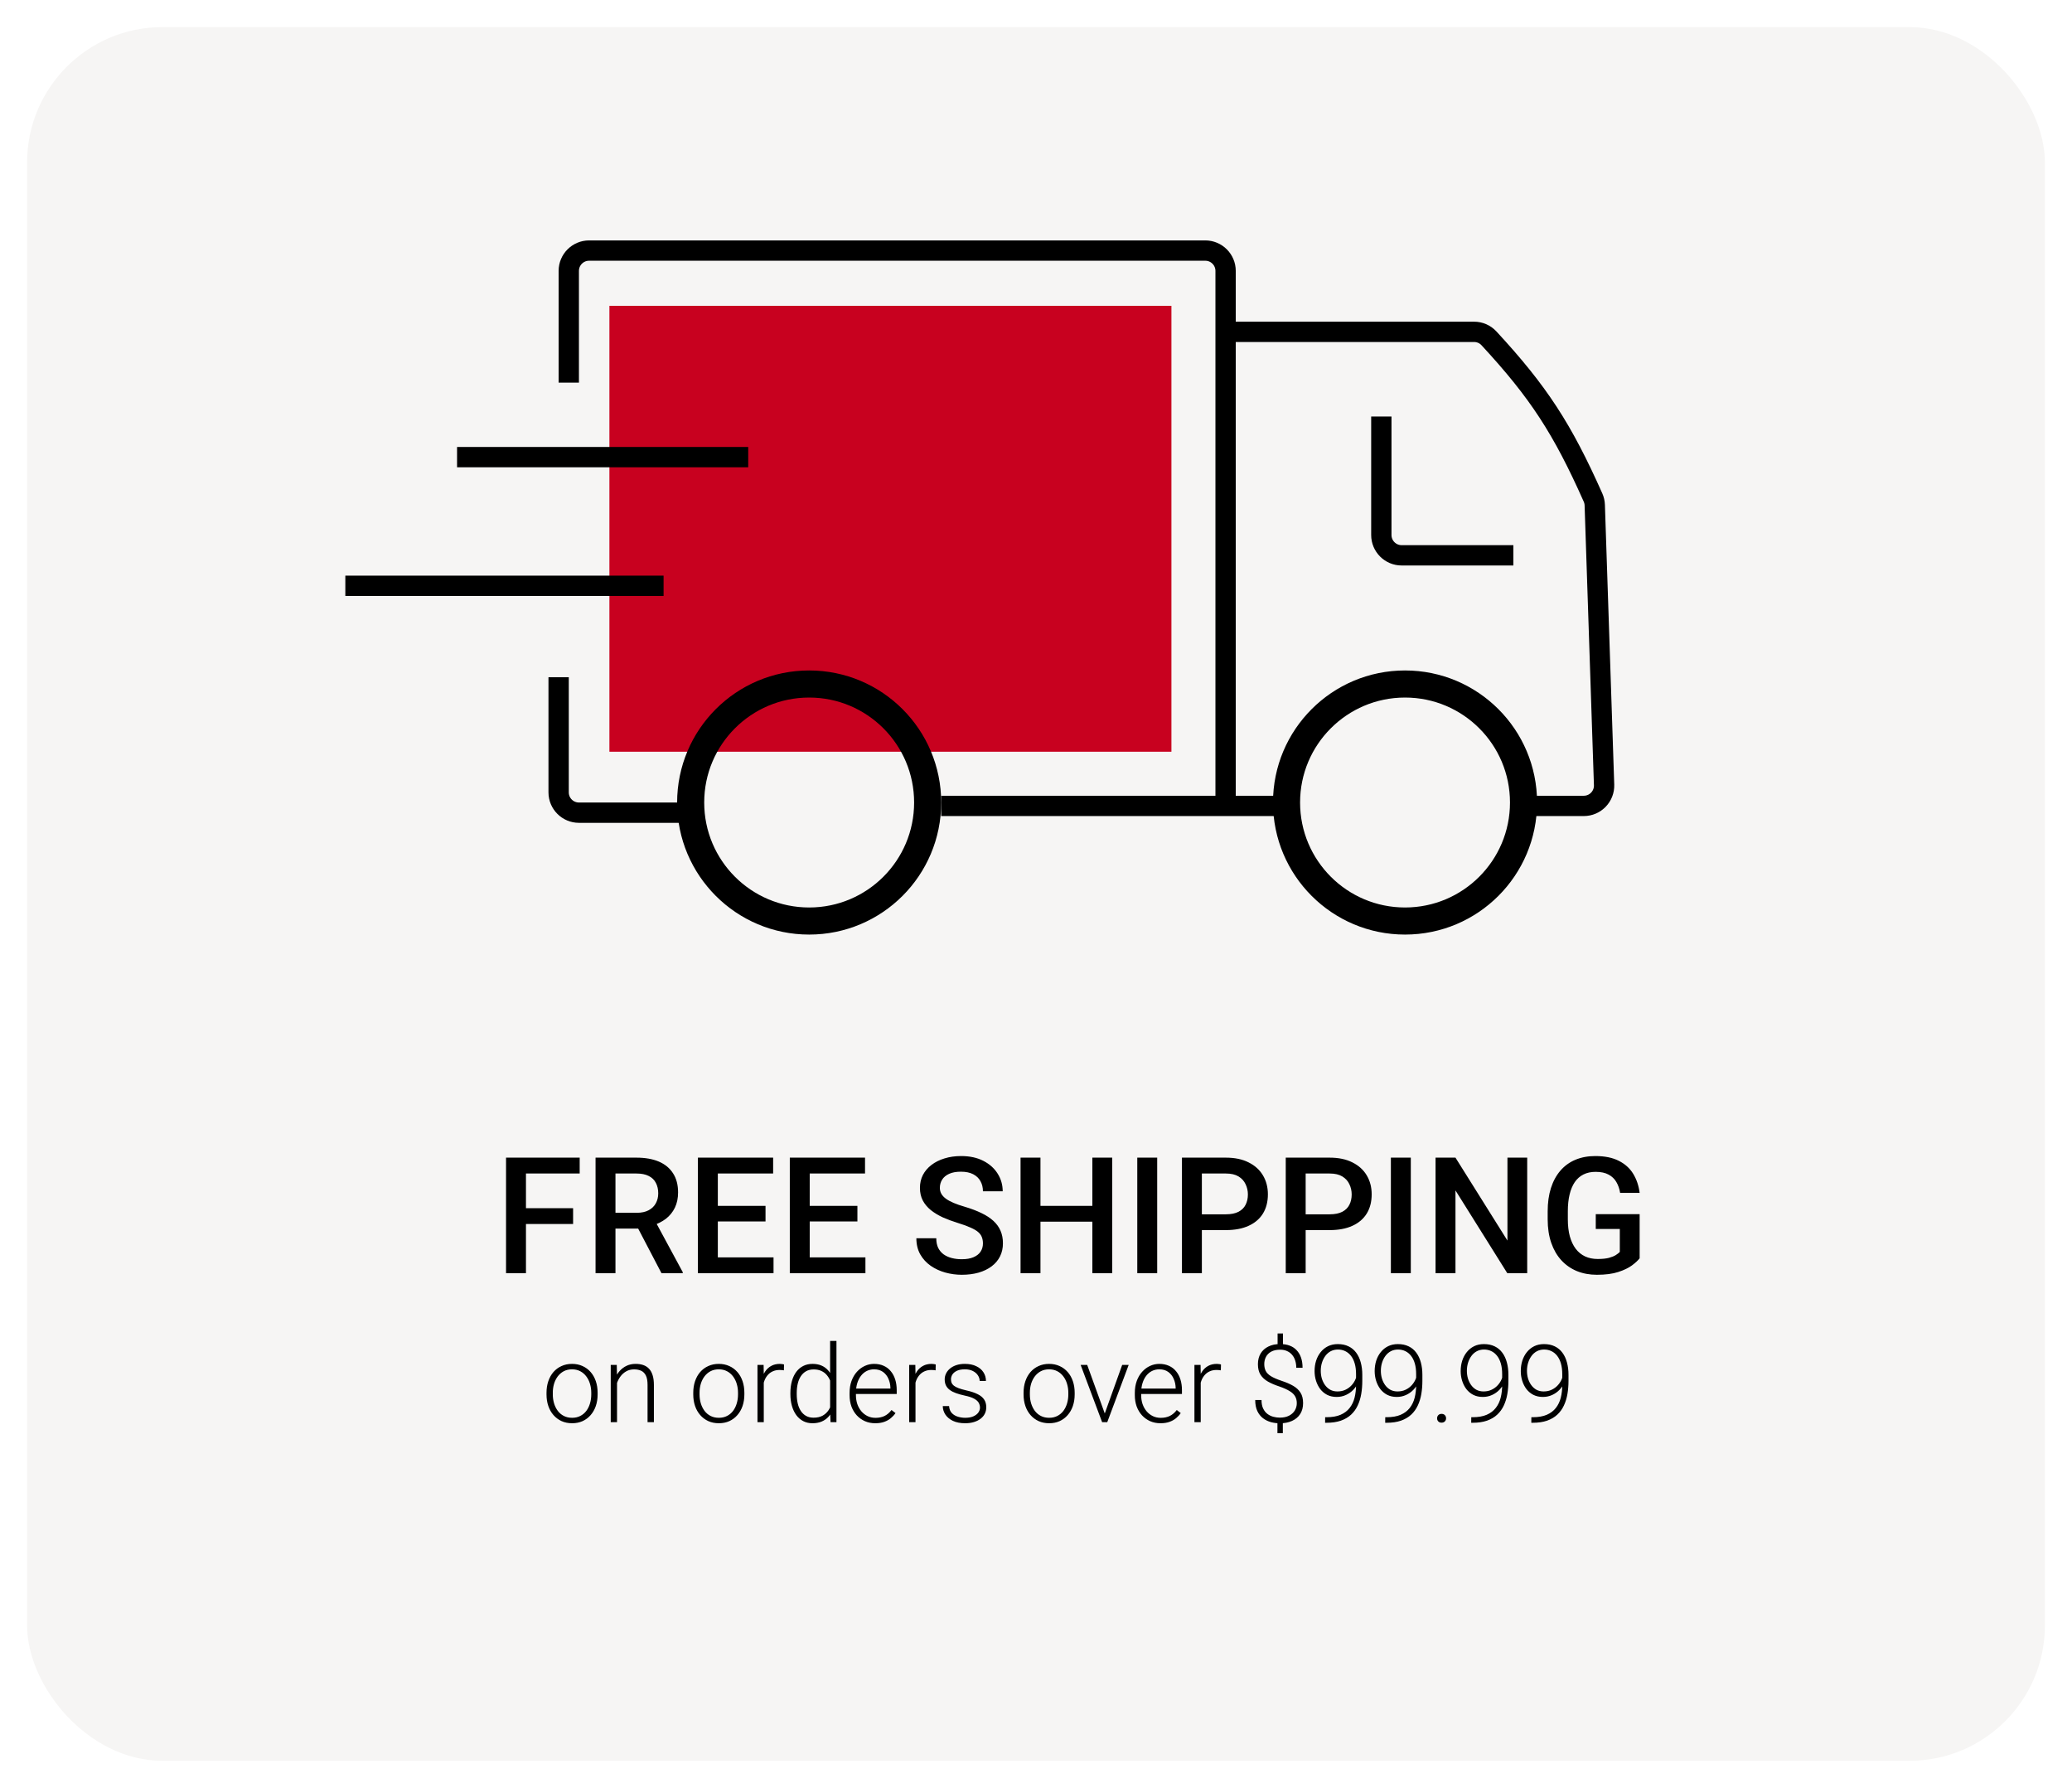 <svg width="306" height="264" viewBox="0 0 306 264" fill="none" xmlns="http://www.w3.org/2000/svg">
<g filter="url(#filter0_d_765_314)">
<rect x="4" width="298" height="256" rx="20" fill="#F6F5F4"/>
<path d="M77.676 166.938V184H74.734V166.938H77.676ZM84.637 174.402V176.734H76.926V174.402H84.637ZM85.609 166.938V169.281H76.926V166.938H85.609ZM87.953 166.938H93.988C95.285 166.938 96.391 167.133 97.305 167.523C98.219 167.914 98.918 168.492 99.402 169.258C99.894 170.016 100.141 170.953 100.141 172.07C100.141 172.922 99.984 173.672 99.672 174.32C99.359 174.969 98.918 175.516 98.348 175.961C97.777 176.398 97.098 176.738 96.309 176.98L95.418 177.414H89.992L89.969 175.082H94.035C94.738 175.082 95.324 174.957 95.793 174.707C96.262 174.457 96.613 174.117 96.848 173.688C97.09 173.25 97.211 172.758 97.211 172.211C97.211 171.617 97.094 171.102 96.859 170.664C96.633 170.219 96.281 169.879 95.805 169.645C95.328 169.402 94.723 169.281 93.988 169.281H90.894V184H87.953V166.938ZM97.691 184L93.684 176.336L96.766 176.324L100.832 183.848V184H97.691ZM114.238 181.668V184H105.18V181.668H114.238ZM106.012 166.938V184H103.07V166.938H106.012ZM113.055 174.062V176.359H105.18V174.062H113.055ZM114.18 166.938V169.281H105.18V166.938H114.18ZM127.809 181.668V184H118.75V181.668H127.809ZM119.582 166.938V184H116.641V166.938H119.582ZM126.625 174.062V176.359H118.75V174.062H126.625ZM127.75 166.938V169.281H118.75V166.938H127.75ZM145.164 179.605C145.164 179.254 145.109 178.941 145 178.668C144.898 178.395 144.715 178.145 144.449 177.918C144.184 177.691 143.809 177.473 143.324 177.262C142.848 177.043 142.238 176.82 141.496 176.594C140.684 176.344 139.934 176.066 139.246 175.762C138.566 175.449 137.973 175.09 137.465 174.684C136.957 174.27 136.562 173.797 136.281 173.266C136 172.727 135.859 172.105 135.859 171.402C135.859 170.707 136.004 170.074 136.293 169.504C136.59 168.934 137.008 168.441 137.547 168.027C138.094 167.605 138.738 167.281 139.48 167.055C140.223 166.82 141.043 166.703 141.941 166.703C143.207 166.703 144.297 166.938 145.211 167.406C146.133 167.875 146.84 168.504 147.332 169.293C147.832 170.082 148.082 170.953 148.082 171.906H145.164C145.164 171.344 145.043 170.848 144.801 170.418C144.566 169.98 144.207 169.637 143.723 169.387C143.246 169.137 142.641 169.012 141.906 169.012C141.211 169.012 140.633 169.117 140.172 169.328C139.711 169.539 139.367 169.824 139.141 170.184C138.914 170.543 138.801 170.949 138.801 171.402C138.801 171.723 138.875 172.016 139.023 172.281C139.172 172.539 139.398 172.781 139.703 173.008C140.008 173.227 140.391 173.434 140.852 173.629C141.312 173.824 141.855 174.012 142.48 174.191C143.426 174.473 144.25 174.785 144.953 175.129C145.656 175.465 146.242 175.848 146.711 176.277C147.18 176.707 147.531 177.195 147.766 177.742C148 178.281 148.117 178.895 148.117 179.582C148.117 180.301 147.973 180.949 147.684 181.527C147.395 182.098 146.98 182.586 146.441 182.992C145.91 183.391 145.27 183.699 144.52 183.918C143.777 184.129 142.949 184.234 142.035 184.234C141.215 184.234 140.406 184.125 139.609 183.906C138.82 183.688 138.102 183.355 137.453 182.91C136.805 182.457 136.289 181.895 135.906 181.223C135.523 180.543 135.332 179.75 135.332 178.844H138.273C138.273 179.398 138.367 179.871 138.555 180.262C138.75 180.652 139.02 180.973 139.363 181.223C139.707 181.465 140.105 181.645 140.559 181.762C141.02 181.879 141.512 181.938 142.035 181.938C142.723 181.938 143.297 181.84 143.758 181.645C144.227 181.449 144.578 181.176 144.812 180.824C145.047 180.473 145.164 180.066 145.164 179.605ZM161.992 174.062V176.395H152.934V174.062H161.992ZM153.66 166.938V184H150.719V166.938H153.66ZM164.254 166.938V184H161.324V166.938H164.254ZM170.898 166.938V184H167.957V166.938H170.898ZM181.035 177.637H176.594V175.305H181.035C181.809 175.305 182.434 175.18 182.91 174.93C183.387 174.68 183.734 174.336 183.953 173.898C184.18 173.453 184.293 172.945 184.293 172.375C184.293 171.836 184.18 171.332 183.953 170.863C183.734 170.387 183.387 170.004 182.91 169.715C182.434 169.426 181.809 169.281 181.035 169.281H177.496V184H174.555V166.938H181.035C182.355 166.938 183.477 167.172 184.398 167.641C185.328 168.102 186.035 168.742 186.52 169.562C187.004 170.375 187.246 171.305 187.246 172.352C187.246 173.453 187.004 174.398 186.52 175.188C186.035 175.977 185.328 176.582 184.398 177.004C183.477 177.426 182.355 177.637 181.035 177.637ZM196.363 177.637H191.922V175.305H196.363C197.137 175.305 197.762 175.18 198.238 174.93C198.715 174.68 199.062 174.336 199.281 173.898C199.508 173.453 199.621 172.945 199.621 172.375C199.621 171.836 199.508 171.332 199.281 170.863C199.062 170.387 198.715 170.004 198.238 169.715C197.762 169.426 197.137 169.281 196.363 169.281H192.824V184H189.883V166.938H196.363C197.684 166.938 198.805 167.172 199.727 167.641C200.656 168.102 201.363 168.742 201.848 169.562C202.332 170.375 202.574 171.305 202.574 172.352C202.574 173.453 202.332 174.398 201.848 175.188C201.363 175.977 200.656 176.582 199.727 177.004C198.805 177.426 197.684 177.637 196.363 177.637ZM208.352 166.938V184H205.41V166.938H208.352ZM225.543 166.938V184H222.602L214.949 171.777V184H212.008V166.938H214.949L222.625 179.184V166.938H225.543ZM242.148 175.281V181.797C241.906 182.117 241.527 182.469 241.012 182.852C240.504 183.227 239.828 183.551 238.984 183.824C238.141 184.098 237.09 184.234 235.832 184.234C234.762 184.234 233.781 184.055 232.891 183.695C232 183.328 231.23 182.793 230.582 182.09C229.941 181.387 229.445 180.531 229.094 179.523C228.742 178.508 228.566 177.352 228.566 176.055V174.871C228.566 173.582 228.727 172.434 229.047 171.426C229.375 170.41 229.844 169.551 230.453 168.848C231.062 168.145 231.797 167.613 232.656 167.254C233.523 166.887 234.504 166.703 235.598 166.703C236.996 166.703 238.152 166.938 239.066 167.406C239.988 167.867 240.699 168.508 241.199 169.328C241.699 170.148 242.016 171.086 242.148 172.141H239.266C239.172 171.547 238.988 171.016 238.715 170.547C238.449 170.078 238.066 169.711 237.566 169.445C237.074 169.172 236.434 169.035 235.645 169.035C234.965 169.035 234.367 169.164 233.852 169.422C233.336 169.68 232.906 170.059 232.562 170.559C232.227 171.059 231.973 171.668 231.801 172.387C231.629 173.105 231.543 173.926 231.543 174.848V176.055C231.543 176.992 231.641 177.824 231.836 178.551C232.039 179.277 232.328 179.891 232.703 180.391C233.086 180.891 233.551 181.27 234.098 181.527C234.645 181.777 235.262 181.902 235.949 181.902C236.621 181.902 237.172 181.848 237.602 181.738C238.031 181.621 238.371 181.484 238.621 181.328C238.879 181.164 239.078 181.008 239.219 180.859V177.473H235.668V175.281H242.148Z" fill="black"/>
<path d="M80.711 201.906V201.648C80.711 201.034 80.799 200.466 80.977 199.945C81.154 199.424 81.406 198.974 81.734 198.594C82.068 198.214 82.466 197.919 82.93 197.711C83.393 197.497 83.909 197.391 84.477 197.391C85.049 197.391 85.568 197.497 86.031 197.711C86.495 197.919 86.893 198.214 87.227 198.594C87.56 198.974 87.815 199.424 87.992 199.945C88.169 200.466 88.258 201.034 88.258 201.648V201.906C88.258 202.521 88.169 203.089 87.992 203.609C87.815 204.125 87.56 204.573 87.227 204.953C86.898 205.333 86.503 205.63 86.039 205.844C85.576 206.052 85.06 206.156 84.492 206.156C83.919 206.156 83.401 206.052 82.938 205.844C82.474 205.63 82.076 205.333 81.742 204.953C81.409 204.573 81.154 204.125 80.977 203.609C80.799 203.089 80.711 202.521 80.711 201.906ZM81.641 201.648V201.906C81.641 202.37 81.703 202.81 81.828 203.227C81.953 203.638 82.135 204.005 82.375 204.328C82.615 204.646 82.912 204.896 83.266 205.078C83.62 205.26 84.029 205.352 84.492 205.352C84.951 205.352 85.354 205.26 85.703 205.078C86.057 204.896 86.354 204.646 86.594 204.328C86.833 204.005 87.013 203.638 87.133 203.227C87.258 202.81 87.32 202.37 87.32 201.906V201.648C87.32 201.19 87.258 200.755 87.133 200.344C87.013 199.932 86.831 199.565 86.586 199.242C86.346 198.919 86.049 198.664 85.695 198.477C85.341 198.289 84.935 198.195 84.477 198.195C84.018 198.195 83.612 198.289 83.258 198.477C82.909 198.664 82.612 198.919 82.367 199.242C82.128 199.565 81.945 199.932 81.82 200.344C81.701 200.755 81.641 201.19 81.641 201.648ZM91.125 199.352V206H90.195V197.547H91.086L91.125 199.352ZM90.914 201.25L90.5 201.016C90.531 200.516 90.633 200.047 90.805 199.609C90.977 199.172 91.208 198.786 91.5 198.453C91.797 198.12 92.143 197.859 92.539 197.672C92.94 197.484 93.383 197.391 93.867 197.391C94.289 197.391 94.667 197.448 95 197.562C95.333 197.677 95.617 197.859 95.852 198.109C96.086 198.359 96.263 198.68 96.383 199.07C96.508 199.461 96.57 199.938 96.57 200.5V206H95.633V200.492C95.633 199.909 95.552 199.453 95.391 199.125C95.229 198.792 95 198.555 94.703 198.414C94.406 198.273 94.055 198.203 93.648 198.203C93.201 198.203 92.807 198.302 92.469 198.5C92.135 198.693 91.854 198.945 91.625 199.258C91.401 199.565 91.229 199.896 91.109 200.25C90.99 200.599 90.924 200.932 90.914 201.25ZM102.383 201.906V201.648C102.383 201.034 102.471 200.466 102.648 199.945C102.826 199.424 103.078 198.974 103.406 198.594C103.74 198.214 104.138 197.919 104.602 197.711C105.065 197.497 105.581 197.391 106.148 197.391C106.721 197.391 107.24 197.497 107.703 197.711C108.167 197.919 108.565 198.214 108.898 198.594C109.232 198.974 109.487 199.424 109.664 199.945C109.841 200.466 109.93 201.034 109.93 201.648V201.906C109.93 202.521 109.841 203.089 109.664 203.609C109.487 204.125 109.232 204.573 108.898 204.953C108.57 205.333 108.174 205.63 107.711 205.844C107.247 206.052 106.732 206.156 106.164 206.156C105.591 206.156 105.073 206.052 104.609 205.844C104.146 205.63 103.747 205.333 103.414 204.953C103.081 204.573 102.826 204.125 102.648 203.609C102.471 203.089 102.383 202.521 102.383 201.906ZM103.312 201.648V201.906C103.312 202.37 103.375 202.81 103.5 203.227C103.625 203.638 103.807 204.005 104.047 204.328C104.286 204.646 104.583 204.896 104.938 205.078C105.292 205.26 105.701 205.352 106.164 205.352C106.622 205.352 107.026 205.26 107.375 205.078C107.729 204.896 108.026 204.646 108.266 204.328C108.505 204.005 108.685 203.638 108.805 203.227C108.93 202.81 108.992 202.37 108.992 201.906V201.648C108.992 201.19 108.93 200.755 108.805 200.344C108.685 199.932 108.503 199.565 108.258 199.242C108.018 198.919 107.721 198.664 107.367 198.477C107.013 198.289 106.607 198.195 106.148 198.195C105.69 198.195 105.284 198.289 104.93 198.477C104.581 198.664 104.284 198.919 104.039 199.242C103.799 199.565 103.617 199.932 103.492 200.344C103.372 200.755 103.312 201.19 103.312 201.648ZM112.797 198.945V206H111.867V197.547H112.773L112.797 198.945ZM115.789 197.484L115.766 198.344C115.661 198.328 115.56 198.315 115.461 198.305C115.362 198.294 115.255 198.289 115.141 198.289C114.734 198.289 114.378 198.365 114.07 198.516C113.768 198.661 113.513 198.867 113.305 199.133C113.096 199.393 112.938 199.701 112.828 200.055C112.719 200.404 112.656 200.779 112.641 201.18L112.297 201.312C112.297 200.76 112.354 200.247 112.469 199.773C112.583 199.299 112.758 198.885 112.992 198.531C113.232 198.172 113.531 197.893 113.891 197.695C114.255 197.492 114.682 197.391 115.172 197.391C115.292 197.391 115.409 197.401 115.523 197.422C115.643 197.438 115.732 197.458 115.789 197.484ZM122.594 204.359V194H123.531V206H122.656L122.594 204.359ZM116.727 201.859V201.695C116.727 201.039 116.802 200.448 116.953 199.922C117.104 199.391 117.32 198.938 117.602 198.562C117.888 198.182 118.232 197.893 118.633 197.695C119.034 197.492 119.487 197.391 119.992 197.391C120.487 197.391 120.924 197.471 121.305 197.633C121.685 197.794 122.01 198.026 122.281 198.328C122.557 198.63 122.779 198.99 122.945 199.406C123.117 199.823 123.242 200.286 123.32 200.797V202.883C123.258 203.362 123.143 203.802 122.977 204.203C122.81 204.599 122.589 204.945 122.312 205.242C122.036 205.534 121.703 205.76 121.312 205.922C120.927 206.078 120.482 206.156 119.977 206.156C119.477 206.156 119.026 206.052 118.625 205.844C118.224 205.635 117.883 205.341 117.602 204.961C117.32 204.576 117.104 204.12 116.953 203.594C116.802 203.068 116.727 202.49 116.727 201.859ZM117.664 201.695V201.859C117.664 202.354 117.714 202.812 117.812 203.234C117.911 203.656 118.062 204.023 118.266 204.336C118.469 204.648 118.727 204.893 119.039 205.07C119.352 205.247 119.721 205.336 120.148 205.336C120.685 205.336 121.135 205.234 121.5 205.031C121.865 204.823 122.156 204.549 122.375 204.211C122.594 203.867 122.753 203.492 122.852 203.086V200.656C122.789 200.38 122.698 200.099 122.578 199.812C122.458 199.526 122.294 199.263 122.086 199.023C121.883 198.779 121.622 198.583 121.305 198.438C120.992 198.286 120.612 198.211 120.164 198.211C119.732 198.211 119.359 198.299 119.047 198.477C118.734 198.654 118.474 198.901 118.266 199.219C118.062 199.531 117.911 199.898 117.812 200.32C117.714 200.742 117.664 201.201 117.664 201.695ZM129.258 206.156C128.706 206.156 128.198 206.055 127.734 205.852C127.276 205.648 126.875 205.362 126.531 204.992C126.193 204.622 125.93 204.185 125.742 203.68C125.56 203.169 125.469 202.612 125.469 202.008V201.672C125.469 201.021 125.565 200.432 125.758 199.906C125.951 199.38 126.216 198.93 126.555 198.555C126.893 198.18 127.279 197.893 127.711 197.695C128.148 197.492 128.607 197.391 129.086 197.391C129.622 197.391 130.099 197.487 130.516 197.68C130.932 197.867 131.281 198.135 131.562 198.484C131.849 198.828 132.065 199.237 132.211 199.711C132.357 200.18 132.43 200.698 132.43 201.266V201.836H126.031V201.039H131.5V200.93C131.49 200.456 131.393 200.013 131.211 199.602C131.034 199.185 130.768 198.846 130.414 198.586C130.06 198.326 129.617 198.195 129.086 198.195C128.69 198.195 128.326 198.279 127.992 198.445C127.664 198.612 127.38 198.852 127.141 199.164C126.906 199.471 126.724 199.839 126.594 200.266C126.469 200.688 126.406 201.156 126.406 201.672V202.008C126.406 202.477 126.474 202.914 126.609 203.32C126.75 203.721 126.948 204.076 127.203 204.383C127.464 204.69 127.771 204.93 128.125 205.102C128.479 205.273 128.87 205.359 129.297 205.359C129.797 205.359 130.24 205.268 130.625 205.086C131.01 204.898 131.357 204.604 131.664 204.203L132.25 204.656C132.068 204.927 131.839 205.177 131.562 205.406C131.292 205.635 130.966 205.818 130.586 205.953C130.206 206.089 129.763 206.156 129.258 206.156ZM135.203 198.945V206H134.273V197.547H135.18L135.203 198.945ZM138.195 197.484L138.172 198.344C138.068 198.328 137.966 198.315 137.867 198.305C137.768 198.294 137.661 198.289 137.547 198.289C137.141 198.289 136.784 198.365 136.477 198.516C136.174 198.661 135.919 198.867 135.711 199.133C135.503 199.393 135.344 199.701 135.234 200.055C135.125 200.404 135.062 200.779 135.047 201.18L134.703 201.312C134.703 200.76 134.76 200.247 134.875 199.773C134.99 199.299 135.164 198.885 135.398 198.531C135.638 198.172 135.938 197.893 136.297 197.695C136.661 197.492 137.089 197.391 137.578 197.391C137.698 197.391 137.815 197.401 137.93 197.422C138.049 197.438 138.138 197.458 138.195 197.484ZM144.727 203.844C144.727 203.615 144.669 203.388 144.555 203.164C144.44 202.94 144.219 202.734 143.891 202.547C143.568 202.359 143.091 202.201 142.461 202.07C141.992 201.966 141.573 201.849 141.203 201.719C140.839 201.589 140.531 201.432 140.281 201.25C140.031 201.068 139.841 200.849 139.711 200.594C139.581 200.339 139.516 200.036 139.516 199.688C139.516 199.375 139.583 199.081 139.719 198.805C139.859 198.523 140.057 198.279 140.312 198.07C140.573 197.857 140.885 197.69 141.25 197.57C141.62 197.451 142.034 197.391 142.492 197.391C143.143 197.391 143.701 197.503 144.164 197.727C144.633 197.945 144.99 198.245 145.234 198.625C145.484 199.005 145.609 199.435 145.609 199.914H144.68C144.68 199.622 144.594 199.346 144.422 199.086C144.255 198.826 144.008 198.612 143.68 198.445C143.357 198.279 142.961 198.195 142.492 198.195C142.008 198.195 141.615 198.268 141.312 198.414C141.01 198.56 140.789 198.745 140.648 198.969C140.513 199.193 140.445 199.424 140.445 199.664C140.445 199.852 140.474 200.023 140.531 200.18C140.594 200.331 140.703 200.471 140.859 200.602C141.021 200.732 141.25 200.854 141.547 200.969C141.844 201.083 142.229 201.195 142.703 201.305C143.385 201.456 143.943 201.641 144.375 201.859C144.812 202.073 145.135 202.339 145.344 202.656C145.552 202.969 145.656 203.349 145.656 203.797C145.656 204.146 145.583 204.466 145.438 204.758C145.292 205.044 145.081 205.292 144.805 205.5C144.534 205.708 144.206 205.87 143.82 205.984C143.44 206.099 143.013 206.156 142.539 206.156C141.826 206.156 141.221 206.039 140.727 205.805C140.237 205.565 139.865 205.253 139.609 204.867C139.359 204.477 139.234 204.062 139.234 203.625H140.164C140.195 204.062 140.333 204.409 140.578 204.664C140.823 204.914 141.122 205.091 141.477 205.195C141.836 205.299 142.19 205.352 142.539 205.352C143.018 205.352 143.419 205.281 143.742 205.141C144.065 205 144.31 204.815 144.477 204.586C144.643 204.357 144.727 204.109 144.727 203.844ZM151.164 201.906V201.648C151.164 201.034 151.253 200.466 151.43 199.945C151.607 199.424 151.859 198.974 152.188 198.594C152.521 198.214 152.919 197.919 153.383 197.711C153.846 197.497 154.362 197.391 154.93 197.391C155.503 197.391 156.021 197.497 156.484 197.711C156.948 197.919 157.346 198.214 157.68 198.594C158.013 198.974 158.268 199.424 158.445 199.945C158.622 200.466 158.711 201.034 158.711 201.648V201.906C158.711 202.521 158.622 203.089 158.445 203.609C158.268 204.125 158.013 204.573 157.68 204.953C157.352 205.333 156.956 205.63 156.492 205.844C156.029 206.052 155.513 206.156 154.945 206.156C154.372 206.156 153.854 206.052 153.391 205.844C152.927 205.63 152.529 205.333 152.195 204.953C151.862 204.573 151.607 204.125 151.43 203.609C151.253 203.089 151.164 202.521 151.164 201.906ZM152.094 201.648V201.906C152.094 202.37 152.156 202.81 152.281 203.227C152.406 203.638 152.589 204.005 152.828 204.328C153.068 204.646 153.365 204.896 153.719 205.078C154.073 205.26 154.482 205.352 154.945 205.352C155.404 205.352 155.807 205.26 156.156 205.078C156.51 204.896 156.807 204.646 157.047 204.328C157.286 204.005 157.466 203.638 157.586 203.227C157.711 202.81 157.773 202.37 157.773 201.906V201.648C157.773 201.19 157.711 200.755 157.586 200.344C157.466 199.932 157.284 199.565 157.039 199.242C156.799 198.919 156.503 198.664 156.148 198.477C155.794 198.289 155.388 198.195 154.93 198.195C154.471 198.195 154.065 198.289 153.711 198.477C153.362 198.664 153.065 198.919 152.82 199.242C152.581 199.565 152.398 199.932 152.273 200.344C152.154 200.755 152.094 201.19 152.094 201.648ZM163.016 205.102L165.727 197.547H166.688L163.523 206H162.844L163.016 205.102ZM160.562 197.547L163.305 205.125L163.453 206H162.766L159.594 197.547H160.562ZM171.383 206.156C170.831 206.156 170.323 206.055 169.859 205.852C169.401 205.648 169 205.362 168.656 204.992C168.318 204.622 168.055 204.185 167.867 203.68C167.685 203.169 167.594 202.612 167.594 202.008V201.672C167.594 201.021 167.69 200.432 167.883 199.906C168.076 199.38 168.341 198.93 168.68 198.555C169.018 198.18 169.404 197.893 169.836 197.695C170.273 197.492 170.732 197.391 171.211 197.391C171.747 197.391 172.224 197.487 172.641 197.68C173.057 197.867 173.406 198.135 173.688 198.484C173.974 198.828 174.19 199.237 174.336 199.711C174.482 200.18 174.555 200.698 174.555 201.266V201.836H168.156V201.039H173.625V200.93C173.615 200.456 173.518 200.013 173.336 199.602C173.159 199.185 172.893 198.846 172.539 198.586C172.185 198.326 171.742 198.195 171.211 198.195C170.815 198.195 170.451 198.279 170.117 198.445C169.789 198.612 169.505 198.852 169.266 199.164C169.031 199.471 168.849 199.839 168.719 200.266C168.594 200.688 168.531 201.156 168.531 201.672V202.008C168.531 202.477 168.599 202.914 168.734 203.32C168.875 203.721 169.073 204.076 169.328 204.383C169.589 204.69 169.896 204.93 170.25 205.102C170.604 205.273 170.995 205.359 171.422 205.359C171.922 205.359 172.365 205.268 172.75 205.086C173.135 204.898 173.482 204.604 173.789 204.203L174.375 204.656C174.193 204.927 173.964 205.177 173.688 205.406C173.417 205.635 173.091 205.818 172.711 205.953C172.331 206.089 171.888 206.156 171.383 206.156ZM177.328 198.945V206H176.398V197.547H177.305L177.328 198.945ZM180.32 197.484L180.297 198.344C180.193 198.328 180.091 198.315 179.992 198.305C179.893 198.294 179.786 198.289 179.672 198.289C179.266 198.289 178.909 198.365 178.602 198.516C178.299 198.661 178.044 198.867 177.836 199.133C177.628 199.393 177.469 199.701 177.359 200.055C177.25 200.404 177.188 200.779 177.172 201.18L176.828 201.312C176.828 200.76 176.885 200.247 177 199.773C177.115 199.299 177.289 198.885 177.523 198.531C177.763 198.172 178.062 197.893 178.422 197.695C178.786 197.492 179.214 197.391 179.703 197.391C179.823 197.391 179.94 197.401 180.055 197.422C180.174 197.438 180.263 197.458 180.32 197.484ZM189.477 192.898V194.969H188.68V192.898H189.477ZM189.453 205.695V207.625H188.656V205.695H189.453ZM191.516 203.195C191.516 202.81 191.435 202.477 191.273 202.195C191.117 201.909 190.852 201.651 190.477 201.422C190.107 201.188 189.602 200.958 188.961 200.734C188.305 200.521 187.737 200.279 187.258 200.008C186.784 199.737 186.417 199.398 186.156 198.992C185.901 198.581 185.773 198.065 185.773 197.445C185.773 196.836 185.906 196.307 186.172 195.859C186.443 195.411 186.826 195.068 187.32 194.828C187.815 194.583 188.396 194.461 189.062 194.461C189.578 194.461 190.039 194.536 190.445 194.688C190.857 194.839 191.203 195.065 191.484 195.367C191.771 195.664 191.99 196.031 192.141 196.469C192.292 196.901 192.367 197.401 192.367 197.969H191.438C191.438 197.583 191.385 197.229 191.281 196.906C191.182 196.583 191.031 196.302 190.828 196.062C190.625 195.818 190.375 195.63 190.078 195.5C189.786 195.365 189.448 195.297 189.062 195.297C188.526 195.297 188.083 195.393 187.734 195.586C187.385 195.779 187.128 196.036 186.961 196.359C186.794 196.682 186.711 197.036 186.711 197.422C186.711 197.802 186.781 198.135 186.922 198.422C187.062 198.708 187.318 198.969 187.688 199.203C188.057 199.432 188.589 199.664 189.281 199.898C189.938 200.112 190.5 200.354 190.969 200.625C191.443 200.896 191.807 201.234 192.062 201.641C192.318 202.042 192.445 202.555 192.445 203.18C192.445 203.81 192.302 204.349 192.016 204.797C191.729 205.24 191.328 205.578 190.812 205.812C190.297 206.047 189.695 206.164 189.008 206.164C188.565 206.164 188.128 206.107 187.695 205.992C187.263 205.872 186.872 205.68 186.523 205.414C186.174 205.148 185.896 204.797 185.688 204.359C185.479 203.917 185.375 203.372 185.375 202.727H186.305C186.305 203.232 186.385 203.651 186.547 203.984C186.708 204.318 186.919 204.583 187.18 204.781C187.445 204.979 187.737 205.12 188.055 205.203C188.372 205.286 188.69 205.328 189.008 205.328C189.539 205.328 189.99 205.234 190.359 205.047C190.734 204.854 191.021 204.596 191.219 204.273C191.417 203.945 191.516 203.586 191.516 203.195ZM195.703 205.266H195.906C196.734 205.266 197.427 205.146 197.984 204.906C198.542 204.661 198.987 204.326 199.32 203.898C199.659 203.466 199.901 202.961 200.047 202.383C200.193 201.805 200.266 201.177 200.266 200.5V198.914C200.266 198.315 200.201 197.789 200.07 197.336C199.94 196.883 199.755 196.505 199.516 196.203C199.276 195.896 198.992 195.664 198.664 195.508C198.341 195.352 197.982 195.273 197.586 195.273C197.195 195.273 196.841 195.357 196.523 195.523C196.211 195.69 195.945 195.922 195.727 196.219C195.513 196.51 195.346 196.846 195.227 197.227C195.112 197.602 195.055 198 195.055 198.422C195.055 198.807 195.107 199.182 195.211 199.547C195.32 199.906 195.479 200.232 195.688 200.523C195.896 200.81 196.151 201.039 196.453 201.211C196.76 201.378 197.115 201.461 197.516 201.461C197.969 201.461 198.37 201.375 198.719 201.203C199.073 201.031 199.372 200.81 199.617 200.539C199.867 200.263 200.057 199.966 200.188 199.648C200.323 199.326 200.396 199.013 200.406 198.711L200.875 198.703C200.875 199.177 200.786 199.63 200.609 200.062C200.438 200.49 200.193 200.87 199.875 201.203C199.562 201.531 199.195 201.792 198.773 201.984C198.352 202.177 197.896 202.273 197.406 202.273C196.875 202.273 196.404 202.169 195.992 201.961C195.586 201.747 195.245 201.461 194.969 201.102C194.698 200.737 194.492 200.328 194.352 199.875C194.211 199.422 194.141 198.951 194.141 198.461C194.141 197.914 194.216 197.401 194.367 196.922C194.523 196.438 194.75 196.013 195.047 195.648C195.344 195.279 195.703 194.99 196.125 194.781C196.552 194.573 197.034 194.469 197.57 194.469C198.18 194.469 198.711 194.581 199.164 194.805C199.617 195.023 199.992 195.336 200.289 195.742C200.591 196.148 200.815 196.628 200.961 197.18C201.112 197.732 201.188 198.341 201.188 199.008V199.906C201.188 200.578 201.135 201.221 201.031 201.836C200.927 202.451 200.753 203.018 200.508 203.539C200.268 204.055 199.945 204.503 199.539 204.883C199.133 205.263 198.63 205.56 198.031 205.773C197.432 205.982 196.724 206.086 195.906 206.086H195.695L195.703 205.266ZM204.578 205.266H204.781C205.609 205.266 206.302 205.146 206.859 204.906C207.417 204.661 207.862 204.326 208.195 203.898C208.534 203.466 208.776 202.961 208.922 202.383C209.068 201.805 209.141 201.177 209.141 200.5V198.914C209.141 198.315 209.076 197.789 208.945 197.336C208.815 196.883 208.63 196.505 208.391 196.203C208.151 195.896 207.867 195.664 207.539 195.508C207.216 195.352 206.857 195.273 206.461 195.273C206.07 195.273 205.716 195.357 205.398 195.523C205.086 195.69 204.82 195.922 204.602 196.219C204.388 196.51 204.221 196.846 204.102 197.227C203.987 197.602 203.93 198 203.93 198.422C203.93 198.807 203.982 199.182 204.086 199.547C204.195 199.906 204.354 200.232 204.562 200.523C204.771 200.81 205.026 201.039 205.328 201.211C205.635 201.378 205.99 201.461 206.391 201.461C206.844 201.461 207.245 201.375 207.594 201.203C207.948 201.031 208.247 200.81 208.492 200.539C208.742 200.263 208.932 199.966 209.062 199.648C209.198 199.326 209.271 199.013 209.281 198.711L209.75 198.703C209.75 199.177 209.661 199.63 209.484 200.062C209.312 200.49 209.068 200.87 208.75 201.203C208.438 201.531 208.07 201.792 207.648 201.984C207.227 202.177 206.771 202.273 206.281 202.273C205.75 202.273 205.279 202.169 204.867 201.961C204.461 201.747 204.12 201.461 203.844 201.102C203.573 200.737 203.367 200.328 203.227 199.875C203.086 199.422 203.016 198.951 203.016 198.461C203.016 197.914 203.091 197.401 203.242 196.922C203.398 196.438 203.625 196.013 203.922 195.648C204.219 195.279 204.578 194.99 205 194.781C205.427 194.573 205.909 194.469 206.445 194.469C207.055 194.469 207.586 194.581 208.039 194.805C208.492 195.023 208.867 195.336 209.164 195.742C209.466 196.148 209.69 196.628 209.836 197.18C209.987 197.732 210.062 198.341 210.062 199.008V199.906C210.062 200.578 210.01 201.221 209.906 201.836C209.802 202.451 209.628 203.018 209.383 203.539C209.143 204.055 208.82 204.503 208.414 204.883C208.008 205.263 207.505 205.56 206.906 205.773C206.307 205.982 205.599 206.086 204.781 206.086H204.57L204.578 205.266ZM212.234 205.43C212.234 205.247 212.292 205.094 212.406 204.969C212.526 204.839 212.688 204.773 212.891 204.773C213.099 204.773 213.263 204.836 213.383 204.961C213.503 205.086 213.562 205.242 213.562 205.43C213.562 205.607 213.503 205.758 213.383 205.883C213.263 206.008 213.099 206.07 212.891 206.07C212.688 206.07 212.526 206.008 212.406 205.883C212.292 205.758 212.234 205.607 212.234 205.43ZM217.281 205.266H217.484C218.312 205.266 219.005 205.146 219.562 204.906C220.12 204.661 220.565 204.326 220.898 203.898C221.237 203.466 221.479 202.961 221.625 202.383C221.771 201.805 221.844 201.177 221.844 200.5V198.914C221.844 198.315 221.779 197.789 221.648 197.336C221.518 196.883 221.333 196.505 221.094 196.203C220.854 195.896 220.57 195.664 220.242 195.508C219.919 195.352 219.56 195.273 219.164 195.273C218.773 195.273 218.419 195.357 218.102 195.523C217.789 195.69 217.523 195.922 217.305 196.219C217.091 196.51 216.924 196.846 216.805 197.227C216.69 197.602 216.633 198 216.633 198.422C216.633 198.807 216.685 199.182 216.789 199.547C216.898 199.906 217.057 200.232 217.266 200.523C217.474 200.81 217.729 201.039 218.031 201.211C218.339 201.378 218.693 201.461 219.094 201.461C219.547 201.461 219.948 201.375 220.297 201.203C220.651 201.031 220.951 200.81 221.195 200.539C221.445 200.263 221.635 199.966 221.766 199.648C221.901 199.326 221.974 199.013 221.984 198.711L222.453 198.703C222.453 199.177 222.365 199.63 222.188 200.062C222.016 200.49 221.771 200.87 221.453 201.203C221.141 201.531 220.773 201.792 220.352 201.984C219.93 202.177 219.474 202.273 218.984 202.273C218.453 202.273 217.982 202.169 217.57 201.961C217.164 201.747 216.823 201.461 216.547 201.102C216.276 200.737 216.07 200.328 215.93 199.875C215.789 199.422 215.719 198.951 215.719 198.461C215.719 197.914 215.794 197.401 215.945 196.922C216.102 196.438 216.328 196.013 216.625 195.648C216.922 195.279 217.281 194.99 217.703 194.781C218.13 194.573 218.612 194.469 219.148 194.469C219.758 194.469 220.289 194.581 220.742 194.805C221.195 195.023 221.57 195.336 221.867 195.742C222.169 196.148 222.393 196.628 222.539 197.18C222.69 197.732 222.766 198.341 222.766 199.008V199.906C222.766 200.578 222.714 201.221 222.609 201.836C222.505 202.451 222.331 203.018 222.086 203.539C221.846 204.055 221.523 204.503 221.117 204.883C220.711 205.263 220.208 205.56 219.609 205.773C219.01 205.982 218.302 206.086 217.484 206.086H217.273L217.281 205.266ZM226.156 205.266H226.359C227.188 205.266 227.88 205.146 228.438 204.906C228.995 204.661 229.44 204.326 229.773 203.898C230.112 203.466 230.354 202.961 230.5 202.383C230.646 201.805 230.719 201.177 230.719 200.5V198.914C230.719 198.315 230.654 197.789 230.523 197.336C230.393 196.883 230.208 196.505 229.969 196.203C229.729 195.896 229.445 195.664 229.117 195.508C228.794 195.352 228.435 195.273 228.039 195.273C227.648 195.273 227.294 195.357 226.977 195.523C226.664 195.69 226.398 195.922 226.18 196.219C225.966 196.51 225.799 196.846 225.68 197.227C225.565 197.602 225.508 198 225.508 198.422C225.508 198.807 225.56 199.182 225.664 199.547C225.773 199.906 225.932 200.232 226.141 200.523C226.349 200.81 226.604 201.039 226.906 201.211C227.214 201.378 227.568 201.461 227.969 201.461C228.422 201.461 228.823 201.375 229.172 201.203C229.526 201.031 229.826 200.81 230.07 200.539C230.32 200.263 230.51 199.966 230.641 199.648C230.776 199.326 230.849 199.013 230.859 198.711L231.328 198.703C231.328 199.177 231.24 199.63 231.062 200.062C230.891 200.49 230.646 200.87 230.328 201.203C230.016 201.531 229.648 201.792 229.227 201.984C228.805 202.177 228.349 202.273 227.859 202.273C227.328 202.273 226.857 202.169 226.445 201.961C226.039 201.747 225.698 201.461 225.422 201.102C225.151 200.737 224.945 200.328 224.805 199.875C224.664 199.422 224.594 198.951 224.594 198.461C224.594 197.914 224.669 197.401 224.82 196.922C224.977 196.438 225.203 196.013 225.5 195.648C225.797 195.279 226.156 194.99 226.578 194.781C227.005 194.573 227.487 194.469 228.023 194.469C228.633 194.469 229.164 194.581 229.617 194.805C230.07 195.023 230.445 195.336 230.742 195.742C231.044 196.148 231.268 196.628 231.414 197.18C231.565 197.732 231.641 198.341 231.641 199.008V199.906C231.641 200.578 231.589 201.221 231.484 201.836C231.38 202.451 231.206 203.018 230.961 203.539C230.721 204.055 230.398 204.503 229.992 204.883C229.586 205.263 229.083 205.56 228.484 205.773C227.885 205.982 227.177 206.086 226.359 206.086H226.148L226.156 205.266Z" fill="black"/>
</g>
<path d="M173 45.16H90V111H173V45.16Z" fill="#C8011F"/>
<path d="M84 56.5V40C84 38.343 85.343 37 87 37H178C179.657 37 181 38.343 181 40V49M181 119H139H188.5H181ZM181 119V49M181 49H217.702C218.53 49 219.324 49.343 219.887 49.951C227.233 57.892 230.746 63.318 235.263 73.466C235.419 73.816 235.507 74.197 235.519 74.581L236.897 115.9C236.953 117.595 235.594 119 233.898 119H226" stroke="black" stroke-width="3"/>
<path d="M82.5 100V117C82.5 118.657 83.843 120 85.5 120H101.5" stroke="black" stroke-width="3"/>
<path d="M67.5 67.5H110.5" stroke="black" stroke-width="3"/>
<path d="M51 86.5H98" stroke="black" stroke-width="3"/>
<path d="M204 61.5V79C204 80.657 205.343 82 207 82H223.5" stroke="black" stroke-width="3"/>
<circle cx="119.5" cy="118.5" r="17.5" stroke="black" stroke-width="4"/>
<circle cx="207.5" cy="118.5" r="17.5" stroke="black" stroke-width="4"/>
<defs>
<filter id="filter0_d_765_314" x="0" y="0" width="306" height="264" filterUnits="userSpaceOnUse" color-interpolation-filters="sRGB">
<feFlood flood-opacity="0" result="BackgroundImageFix"/>
<feColorMatrix in="SourceAlpha" type="matrix" values="0 0 0 0 0 0 0 0 0 0 0 0 0 0 0 0 0 0 127 0" result="hardAlpha"/>
<feOffset dy="4"/>
<feGaussianBlur stdDeviation="2"/>
<feComposite in2="hardAlpha" operator="out"/>
<feColorMatrix type="matrix" values="0 0 0 0 0 0 0 0 0 0 0 0 0 0 0 0 0 0 0.25 0"/>
<feBlend mode="normal" in2="BackgroundImageFix" result="effect1_dropShadow_765_314"/>
<feBlend mode="normal" in="SourceGraphic" in2="effect1_dropShadow_765_314" result="shape"/>
</filter>
</defs>
</svg>
